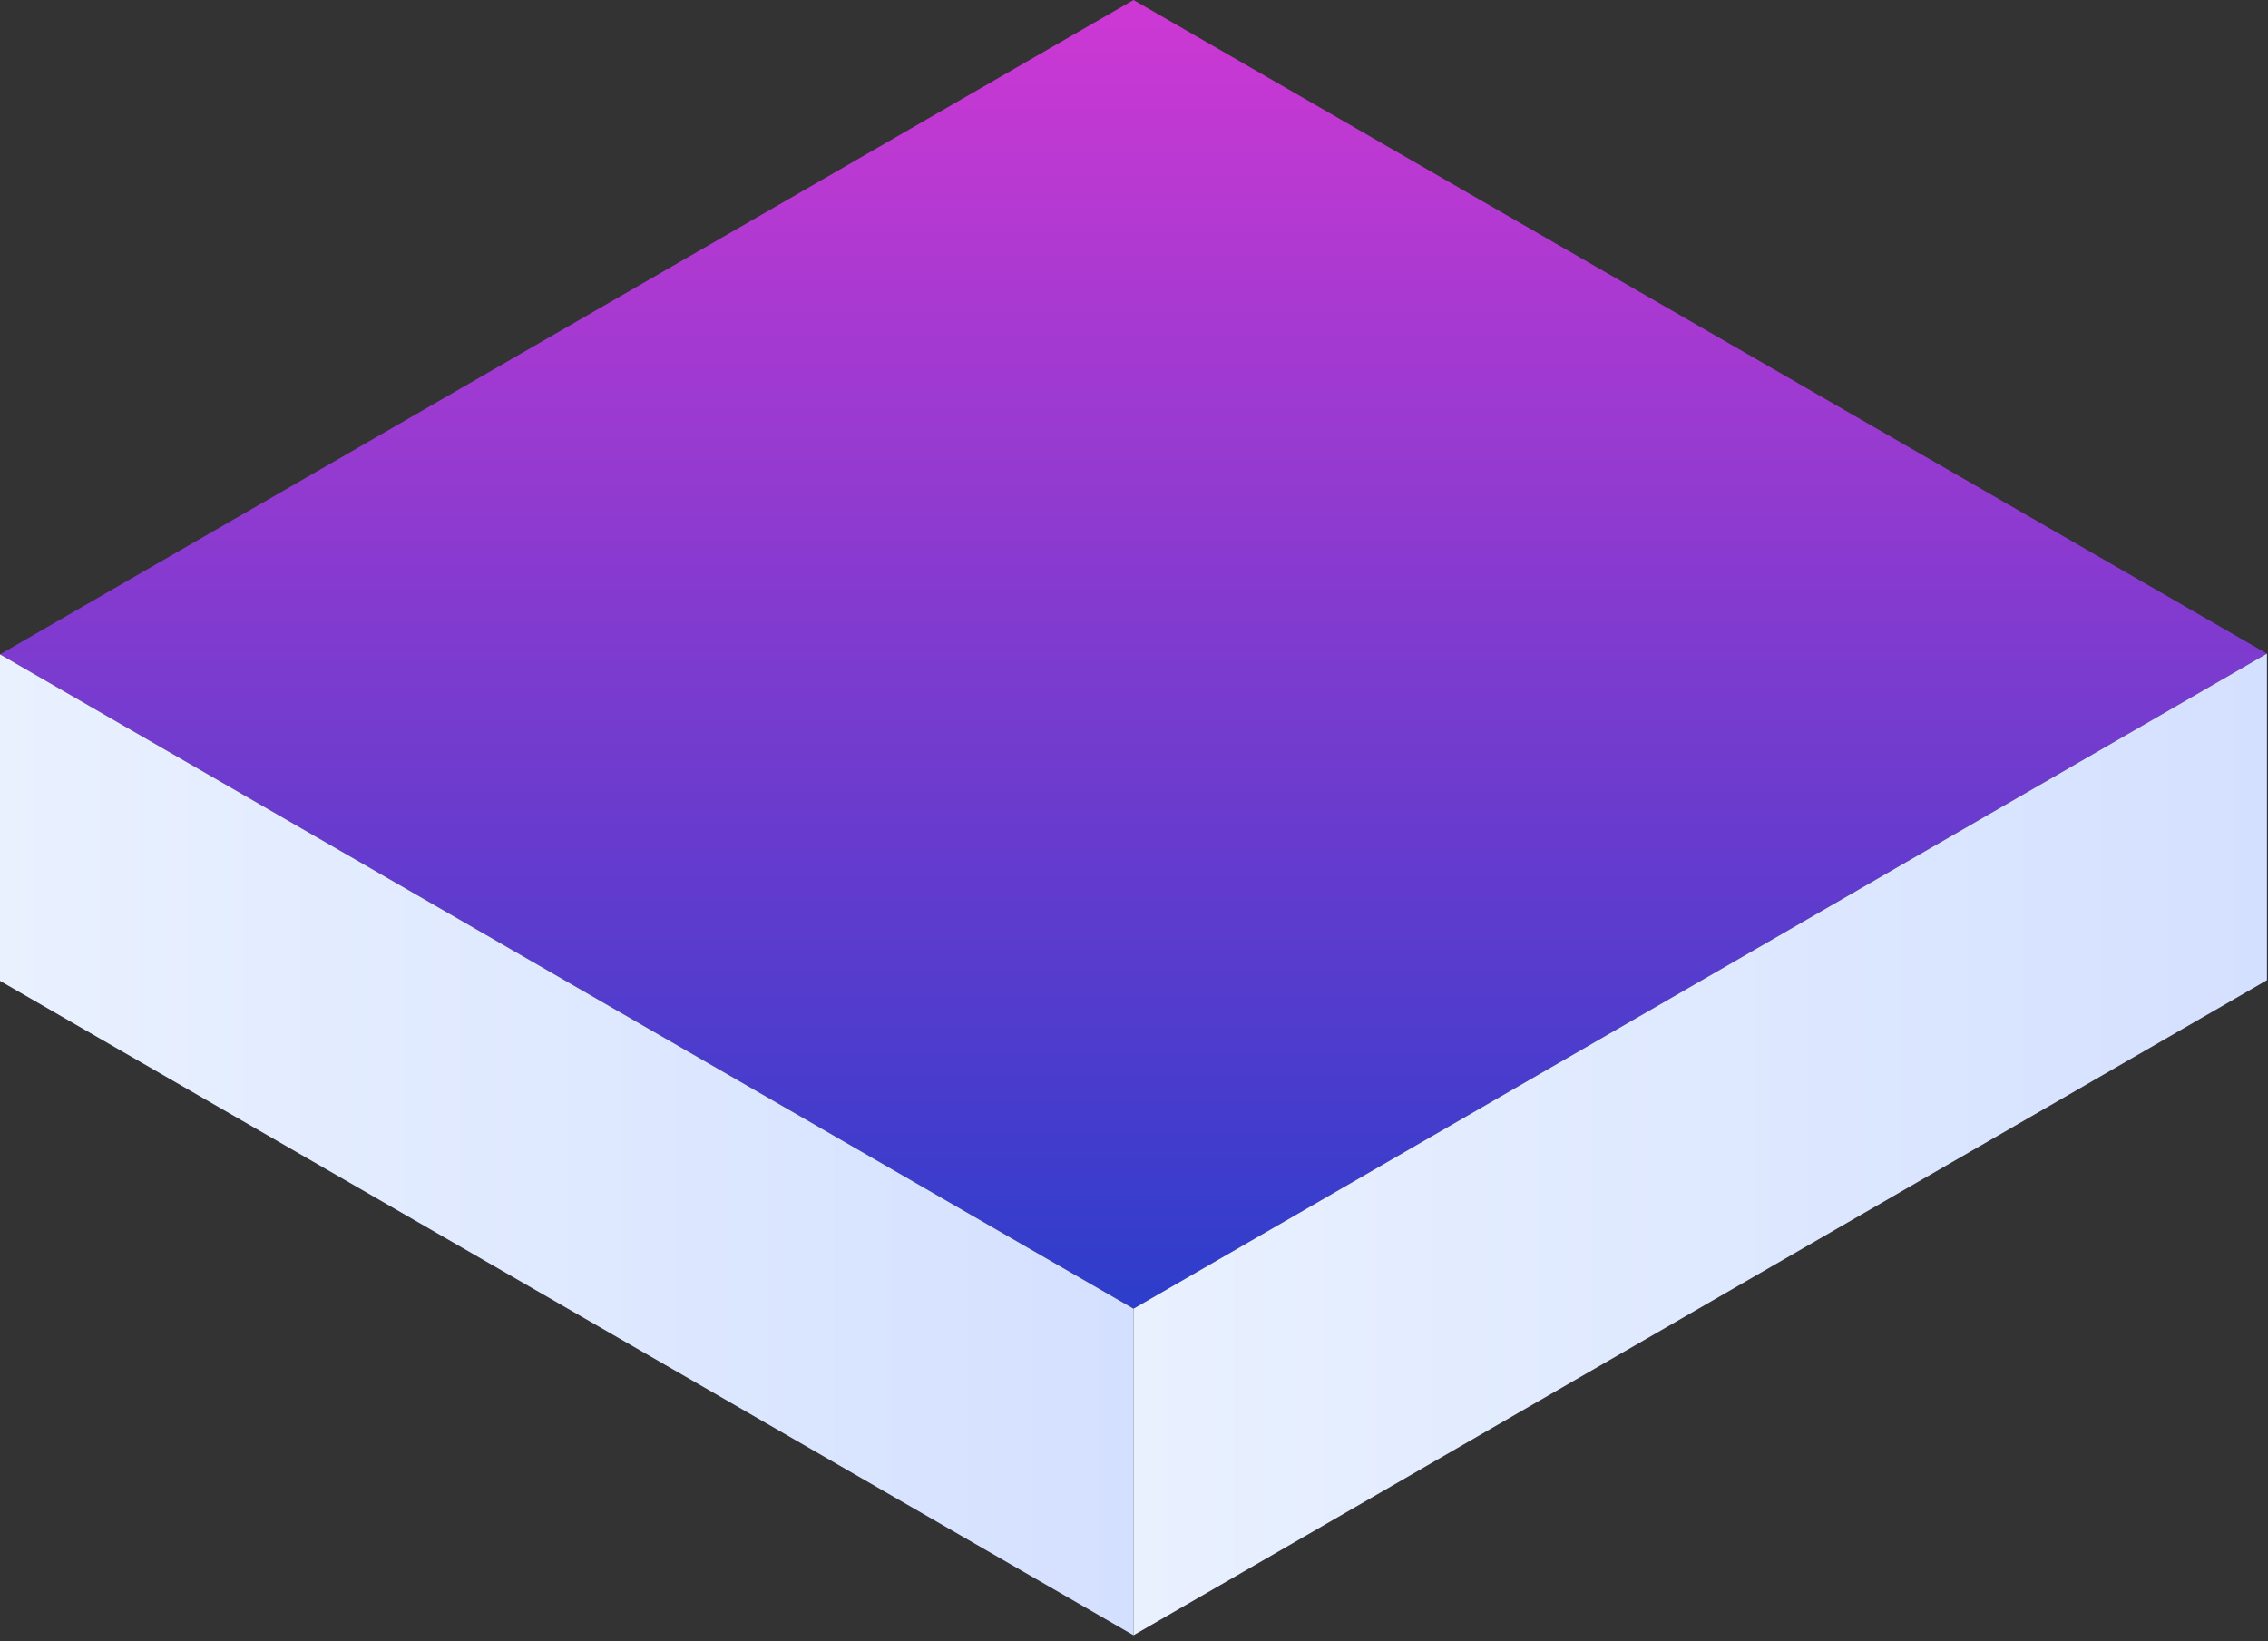 <svg width="322" height="233" viewBox="0 0 322 233" fill="none" xmlns="http://www.w3.org/2000/svg">
<rect x="0" y="0" width="322" height="233" fill="#333333" stroke="none"/>
<g clip-path="url(#clip0_996_557)">
<path d="M0 92.91L160.93 0L321.85 92.81L160.93 185.82L0 92.91Z" fill="url(#paint0_linear_996_557)"/>
<path d="M0 92.91V139.27L160.93 232.18V185.82L0 92.91Z" fill="url(#paint1_linear_996_557)"/>
<path d="M160.93 185.821V232.181L321.85 139.171V92.811L160.93 185.821Z" fill="url(#paint2_linear_996_557)"/>
</g>
<defs>
<linearGradient id="paint0_linear_996_557" x1="160.925" y1="0" x2="160.925" y2="185.82" gradientUnits="userSpaceOnUse">
<stop stop-color="#CE38D3"/>
<stop offset="1" stop-color="#2D3DCB"/>
</linearGradient>
<linearGradient id="paint1_linear_996_557" x1="0" y1="162.55" x2="160.93" y2="162.55" gradientUnits="userSpaceOnUse">
<stop stop-color="#E9F1FF"/>
<stop offset="1" stop-color="#D4E0FF"/>
</linearGradient>
<linearGradient id="paint2_linear_996_557" x1="160.93" y1="162.501" x2="321.85" y2="162.501" gradientUnits="userSpaceOnUse">
<stop stop-color="#E9F1FF"/>
<stop offset="1" stop-color="#D4E0FF"/>
</linearGradient>
<clipPath id="clip0_996_557">
<rect width="321.85" height="232.18" fill="white"/>
</clipPath>
</defs>
</svg>
